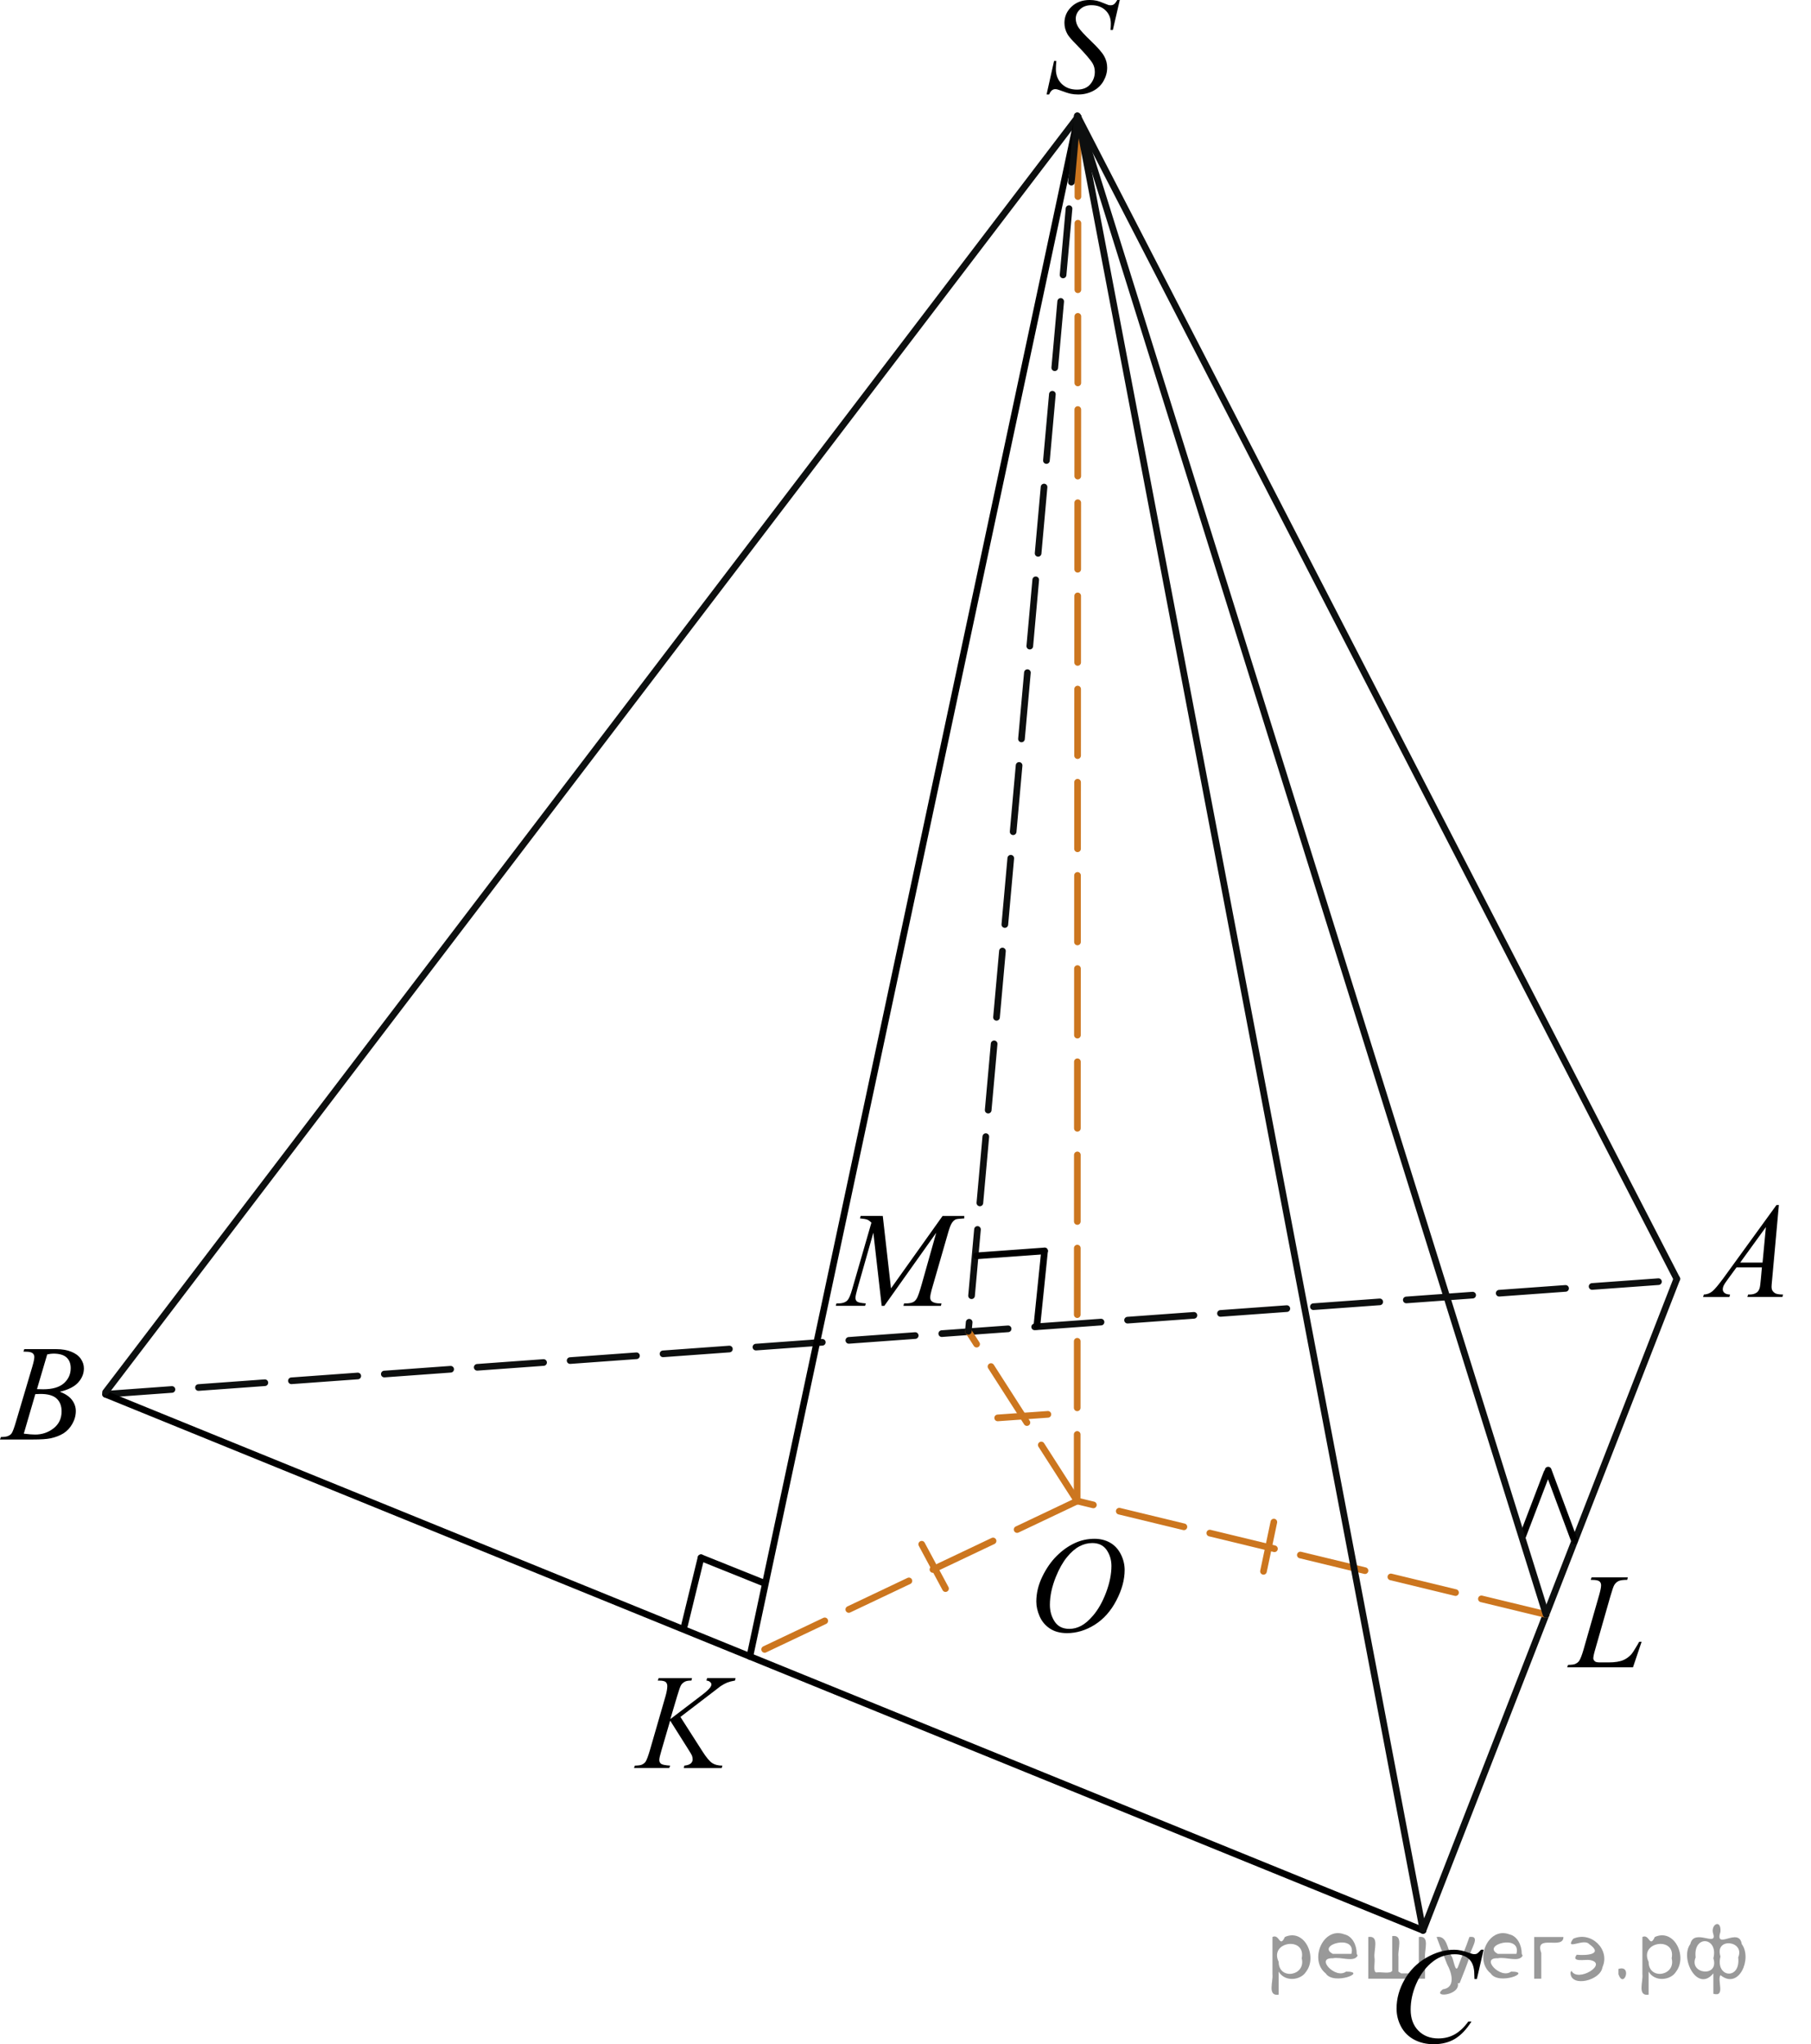 <?xml version="1.0" encoding="utf-8"?>
<!-- Generator: Adobe Illustrator 16.0.0, SVG Export Plug-In . SVG Version: 6.00 Build 0)  -->
<!DOCTYPE svg PUBLIC "-//W3C//DTD SVG 1.1//EN" "http://www.w3.org/Graphics/SVG/1.1/DTD/svg11.dtd">
<svg version="1.1" id="Слой_1" xmlns="http://www.w3.org/2000/svg" xmlns:xlink="http://www.w3.org/1999/xlink" x="0px" y="0px"
	 width="204.135px" height="230.372px" viewBox="-30.83 -64.986 204.135 230.372"
	 enable-background="new -30.83 -64.986 204.135 230.372" xml:space="preserve">
<line fill="none" stroke="#CC761F" stroke-width="0.75" stroke-linecap="round" stroke-linejoin="round" stroke-miterlimit="8" stroke-dasharray="7.5,3" x1="90.592" y1="104.167" x2="53.694" y2="121.684"/>
<line fill="none" stroke="#0D0F0F" stroke-width="0.75" stroke-linecap="round" stroke-linejoin="round" stroke-miterlimit="8" stroke-dasharray="7.5,3" x1="-18.929" y1="92.139" x2="158.18" y2="79.299"/>
<path fill="none" stroke="#0D0F0F" stroke-width="0.75" stroke-linecap="round" stroke-linejoin="round" stroke-miterlimit="8" stroke-dasharray="7.5,3" d="
	M0.602,90.626"/>
<g>
	<g>
		<path d="M-28.193,87.332l0.103-0.276h3.647c0.611,0,1.156,0.097,1.638,0.285c0.479,0.189,0.838,0.455,1.078,0.795
			c0.236,0.343,0.354,0.701,0.354,1.082c0,0.585-0.211,1.114-0.639,1.588c-0.424,0.476-1.114,0.822-2.073,1.05
			c0.618,0.23,1.071,0.534,1.362,0.915c0.29,0.381,0.439,0.799,0.439,1.254c0,0.506-0.131,0.987-0.394,1.448
			c-0.26,0.461-0.596,0.818-1.004,1.074c-0.411,0.254-0.901,0.441-1.478,0.562c-0.412,0.084-1.055,0.127-1.93,0.127
			h-3.74l0.1-0.276c0.394-0.011,0.656-0.048,0.8-0.113c0.2-0.084,0.344-0.194,0.431-0.338
			c0.118-0.189,0.28-0.625,0.478-1.308l1.83-6.163c0.154-0.519,0.231-0.887,0.231-1.098
			c0-0.186-0.069-0.332-0.207-0.439c-0.141-0.108-0.4-0.162-0.787-0.162
			C-28.038,87.341-28.118,87.339-28.193,87.332z M-28.148,96.578c0.543,0.068,0.968,0.103,1.272,0.103
			c0.782,0,1.478-0.232,2.082-0.703c0.605-0.473,0.907-1.109,0.907-1.913c0-0.617-0.188-1.101-0.562-1.444
			c-0.373-0.346-0.98-0.518-1.81-0.518c-0.161,0-0.356,0.008-0.589,0.019L-28.148,96.578z M-26.663,91.56
			c0.324,0.01,0.562,0.017,0.707,0.017c1.044,0,1.818-0.228,2.329-0.68c0.51-0.453,0.767-1.02,0.767-1.701
			c0-0.517-0.156-0.918-0.469-1.205c-0.312-0.287-0.809-0.433-1.488-0.433c-0.183,0-0.412,0.029-0.692,0.091
			L-26.663,91.56z"/>
	</g>
</g>
<g>
	<g>
		<path d="M136.402,154.738l-0.76,3.298h-0.27l-0.031-0.824c-0.023-0.303-0.082-0.566-0.174-0.807
			c-0.088-0.232-0.227-0.44-0.406-0.609c-0.178-0.172-0.41-0.31-0.685-0.404
			c-0.275-0.098-0.58-0.146-0.918-0.146c-0.898,0-1.685,0.246-2.357,0.736c-0.856,0.625-1.531,1.51-2.018,2.648
			c-0.4,0.939-0.604,1.895-0.604,2.858c0,0.985,0.287,1.772,0.863,2.363c0.578,0.588,1.328,0.882,2.252,0.882
			c0.697,0,1.318-0.154,1.863-0.465c0.545-0.312,1.051-0.789,1.52-1.438h0.355
			c-0.555,0.877-1.166,1.522-1.84,1.938c-0.672,0.41-1.48,0.617-2.414,0.617c-0.834,0-1.57-0.176-2.215-0.519
			c-0.643-0.352-1.132-0.838-1.469-1.469c-0.336-0.633-0.504-1.312-0.504-2.035c0-1.109,0.297-2.191,0.894-3.244
			c0.6-1.052,1.418-1.877,2.461-2.481c1.039-0.602,2.09-0.899,3.148-0.899c0.496,0,1.055,0.117,1.672,0.354
			c0.27,0.102,0.467,0.146,0.588,0.146c0.119,0,0.227-0.021,0.315-0.072c0.09-0.053,0.24-0.19,0.451-0.43
			h0.282v0.001H136.402z"/>
	</g>
</g>
<g>
	<g>
		<path d="M87.139-54.338l0.844-3.777h0.257c-0.036,0.366-0.053,0.668-0.053,0.909c0,0.685,0.221,1.244,0.658,1.674
			c0.44,0.431,1.014,0.645,1.722,0.645c0.656,0,1.156-0.201,1.498-0.604c0.341-0.402,0.512-0.867,0.512-1.394
			c0-0.34-0.077-0.65-0.233-0.931c-0.236-0.416-0.865-1.145-1.89-2.193c-0.497-0.5-0.815-0.873-0.956-1.118
			c-0.231-0.406-0.346-0.831-0.346-1.277c0-0.71,0.266-1.319,0.797-1.825c0.533-0.505,1.215-0.758,2.049-0.758
			c0.281,0,0.547,0.028,0.798,0.083c0.155,0.03,0.439,0.13,0.852,0.3c0.291,0.115,0.45,0.178,0.481,0.189
			c0.07,0.015,0.147,0.021,0.232,0.021c0.145,0,0.271-0.038,0.377-0.112c0.104-0.075,0.229-0.235,0.369-0.48
			h0.284l-0.781,3.379h-0.258c0.021-0.3,0.031-0.543,0.031-0.729c0-0.606-0.201-1.103-0.604-1.487
			c-0.4-0.386-0.931-0.578-1.588-0.578c-0.521,0-0.946,0.152-1.272,0.458c-0.326,0.305-0.489,0.658-0.489,1.059
			c0,0.352,0.104,0.685,0.314,1.002c0.208,0.318,0.688,0.837,1.438,1.556c0.751,0.718,1.236,1.279,1.457,1.682
			c0.222,0.403,0.331,0.832,0.331,1.288c0,0.516-0.137,1.015-0.41,1.498c-0.274,0.483-0.667,0.857-1.179,1.123
			c-0.514,0.266-1.073,0.398-1.68,0.398c-0.302,0-0.582-0.028-0.844-0.083c-0.262-0.056-0.679-0.19-1.25-0.406
			c-0.195-0.075-0.358-0.113-0.489-0.113c-0.296,0-0.526,0.201-0.692,0.602h-0.286v0.001H87.139z"/>
	</g>
</g>
<line fill="none" stroke="#000000" stroke-width="0.75" stroke-linecap="round" stroke-linejoin="round" stroke-miterlimit="8" x1="-18.929" y1="92.139" x2="129.572" y2="152.554"/>
<line fill="none" stroke="#0D0F0F" stroke-width="0.75" stroke-linecap="round" stroke-linejoin="round" stroke-miterlimit="8" x1="-18.929" y1="91.91" x2="90.678" y2="-51.823"/>
<line fill="none" stroke="#0D0F0F" stroke-width="0.75" stroke-linecap="round" stroke-linejoin="round" stroke-miterlimit="8" x1="129.572" y1="152.554" x2="158.18" y2="79.133"/>
<g>
	<g>
		<g>
			<g>
				<g>
					<g>
						<g>
							<g>
								<g>
									<g>
										<defs>
											<rect id="SVGID_1_" x="83.01" y="104.872" width="16.508" height="18.144"/>
										</defs>
										<clipPath id="SVGID_2_">
											<use xlink:href="#SVGID_1_"  overflow="visible"/>
										</clipPath>
										<g clip-path="url(#SVGID_2_)">
											<g enable-background="new    ">
												<path d="M92.535,108.427c0.665,0,1.253,0.146,1.766,0.438c0.513,0.293,0.913,0.725,1.204,1.297
													s0.435,1.166,0.435,1.781c0,1.09-0.31,2.234-0.934,3.43c-0.623,1.197-1.438,2.111-2.441,2.742
													c-1.006,0.629-2.045,0.943-3.119,0.943c-0.772,0-1.419-0.174-1.938-0.521
													c-0.52-0.346-0.904-0.805-1.153-1.375c-0.248-0.57-0.373-1.121-0.373-1.656
													c0-0.951,0.227-1.889,0.677-2.816c0.451-0.928,0.989-1.701,1.614-2.324s1.294-1.102,2.003-1.435
													C90.985,108.594,91.739,108.427,92.535,108.427z M92.285,108.905c-0.492,0-0.975,0.125-1.444,0.371
													c-0.471,0.248-0.938,0.652-1.4,1.215s-0.879,1.299-1.248,2.208c-0.453,1.12-0.681,2.178-0.681,3.172
													c0,0.71,0.181,1.338,0.54,1.886c0.359,0.547,0.911,0.821,1.655,0.821c0.448,0,0.887-0.113,1.319-0.338
													c0.431-0.225,0.881-0.609,1.348-1.154c0.587-0.685,1.079-1.559,1.478-2.62
													c0.398-1.062,0.598-2.054,0.598-2.973c0-0.68-0.18-1.281-0.539-1.804S93.009,108.905,92.285,108.905z"
													/>
											</g>
										</g>
									</g>
								</g>
							</g>
						</g>
					</g>
				</g>
			</g>
		</g>
	</g>
</g>
<line fill="none" stroke="#CC761F" stroke-width="0.75" stroke-linecap="round" stroke-linejoin="round" stroke-miterlimit="8" stroke-dasharray="7.5,3" x1="90.586" y1="104.167" x2="90.678" y2="-51.823"/>
<line fill="none" stroke="#0D0F0F" stroke-width="0.75" stroke-linecap="round" stroke-linejoin="round" stroke-miterlimit="8" x1="158.18" y1="79.133" x2="90.607" y2="-51.932"/>
<g>
	<g>
		<g>
			<g>
				<g>
					<g>
						<g>
							<g>
								<g>
									<g>
										<g>
											<g>
												<g>
													<g>
														<g>
															<g>
																<g>
																	<g>
																		<g>
																			<g>
																				<g>
																					<g>
																						<g>
																							<defs>
																								<rect id="SVGID_3_" x="158.18" y="67.26" width="15.125" height="16.689"/>
																							</defs>
																							<clipPath id="SVGID_4_">
																								<use xlink:href="#SVGID_3_"  overflow="visible"/>
																							</clipPath>
																							<g clip-path="url(#SVGID_4_)">
																								<g enable-background="new    ">
																									<path d="M169.684,70.81l-0.764,8.431c-0.04,0.397-0.061,0.651-0.061,0.776
																										c0,0.199,0.037,0.351,0.107,0.456c0.097,0.144,0.224,0.252,0.384,0.322
																										c0.156,0.062,0.43,0.103,0.81,0.103l-0.082,0.277h-3.943l0.081-0.277h0.17
																										c0.319,0,0.581-0.07,0.783-0.209c0.146-0.094,0.253-0.252,0.331-0.472
																										c0.059-0.154,0.105-0.521,0.154-1.091l0.117-1.285h-2.865l-1.02,1.395
																										c-0.23,0.314-0.378,0.54-0.438,0.677c-0.06,0.143-0.09,0.271-0.09,0.391
																										c0,0.16,0.062,0.296,0.19,0.41c0.129,0.109,0.342,0.178,0.637,0.188l-0.082,0.277h-2.961
																										l0.082-0.277c0.36-0.014,0.685-0.139,0.963-0.369c0.275-0.229,0.69-0.727,1.244-1.478
																										l5.979-8.237L169.684,70.81L169.684,70.81z M168.222,73.297l-2.898,3.999h2.521
																										L168.222,73.297z"/>
																								</g>
																							</g>
																						</g>
																					</g>
																				</g>
																			</g>
																		</g>
																	</g>
																</g>
															</g>
														</g>
													</g>
												</g>
											</g>
										</g>
									</g>
								</g>
							</g>
						</g>
					</g>
				</g>
			</g>
		</g>
	</g>
</g>
<line fill="none" stroke="#000000" stroke-width="0.75" stroke-linecap="round" stroke-linejoin="round" stroke-miterlimit="8" x1="90.678" y1="-51.823" x2="53.694" y2="121.684"/>
<g>
	<g>
		<g>
			<g>
				<g>
					<g>
						<g>
							<g>
								<g>
									<g>
										<g>
											<g>
												<g>
													<g>
														<g>
															<g>
																<g>
																	<g>
																		<g>
																			<g>
																				<g>
																					<g>
																						<defs>
																							<rect id="SVGID_5_" x="38.065" y="120.348" width="17.89" height="16.697"/>
																						</defs>
																						<clipPath id="SVGID_6_">
																							<use xlink:href="#SVGID_5_"  overflow="visible"/>
																						</clipPath>
																						<g clip-path="url(#SVGID_6_)">
																							<g enable-background="new    ">
																								<path d="M45.867,128.502l2.481,3.879c0.44,0.689,0.811,1.129,1.103,1.32
																									s0.673,0.287,1.147,0.287l-0.081,0.277h-4.271l0.065-0.277
																									c0.34-0.035,0.58-0.117,0.723-0.246c0.141-0.129,0.21-0.277,0.21-0.441
																									c0-0.145-0.021-0.293-0.073-0.434c-0.04-0.1-0.185-0.344-0.429-0.732l-2.032-3.221
																									l-0.98,3.356c-0.162,0.539-0.243,0.895-0.243,1.084c0,0.188,0.065,0.334,0.206,0.434
																									c0.14,0.1,0.478,0.166,1.02,0.201l-0.116,0.272h-3.963l0.1-0.272
																									c0.387-0.01,0.645-0.045,0.772-0.104c0.197-0.09,0.347-0.205,0.439-0.344
																									c0.13-0.205,0.286-0.629,0.476-1.27l1.77-6.121c0.135-0.476,0.197-0.851,0.197-1.129
																									c0-0.199-0.064-0.354-0.189-0.456c-0.127-0.105-0.37-0.158-0.734-0.158h-0.145l0.09-0.275
																									h3.763l-0.072,0.275c-0.311-0.004-0.542,0.032-0.692,0.103
																									c-0.212,0.105-0.365,0.238-0.468,0.404c-0.101,0.164-0.241,0.573-0.438,1.231l-0.774,2.603
																									l3.562-2.713c0.474-0.36,0.781-0.646,0.932-0.855c0.091-0.129,0.135-0.24,0.135-0.35
																									c0-0.09-0.046-0.178-0.139-0.262c-0.091-0.086-0.229-0.146-0.418-0.166l0.074-0.275h3.207
																									l-0.065,0.275c-0.352,0.06-0.646,0.139-0.885,0.231c-0.237,0.103-0.481,0.231-0.732,0.4
																									c-0.072,0.049-0.558,0.418-1.438,1.103L45.867,128.502z"/>
																							</g>
																						</g>
																					</g>
																				</g>
																			</g>
																		</g>
																	</g>
																</g>
															</g>
														</g>
													</g>
												</g>
											</g>
										</g>
									</g>
								</g>
							</g>
						</g>
					</g>
				</g>
			</g>
		</g>
	</g>
</g>
<g>
	<g>
		<g>
			<g>
				<g>
					<g>
						<g>
							<g>
								<g>
									<g>
										<g>
											<g>
												<g>
													<g>
														<g>
															<g>
																<defs>
																	<rect id="SVGID_7_" x="61.123" y="68.255" width="20.646" height="16.697"/>
																</defs>
																<clipPath id="SVGID_8_">
																	<use xlink:href="#SVGID_7_"  overflow="visible"/>
																</clipPath>
																<g clip-path="url(#SVGID_8_)">
																	<g enable-background="new    ">
																		<path d="M68.676,72.043l0.926,8.163l5.817-8.163h2.444v0.277c-0.528,0.035-0.846,0.07-0.938,0.104
																			c-0.163,0.065-0.314,0.194-0.445,0.389c-0.137,0.195-0.282,0.568-0.438,1.121l-1.855,6.428
																			c-0.104,0.373-0.163,0.668-0.163,0.881c0,0.194,0.065,0.342,0.2,0.441
																			c0.189,0.144,0.48,0.217,0.887,0.217h0.182L75.23,82.178h-4.225l0.07-0.277h0.199
																			c0.375,0,0.661-0.055,0.856-0.164c0.148-0.079,0.289-0.23,0.41-0.452
																			c0.118-0.222,0.289-0.713,0.507-1.476l1.656-5.875l-5.854,8.244h-0.297l-0.939-8.244l-1.786,6.271
																			c-0.152,0.533-0.23,0.896-0.23,1.076s0.065,0.325,0.197,0.422
																			c0.135,0.098,0.456,0.163,0.971,0.198l-0.081,0.271h-3.308l0.081-0.271h0.199
																			c0.484,0,0.841-0.125,1.058-0.374c0.158-0.18,0.323-0.567,0.496-1.166l2.184-7.556
																			c-0.163-0.169-0.315-0.284-0.466-0.344c-0.148-0.06-0.424-0.103-0.821-0.142l0.074-0.277
																			L68.676,72.043L68.676,72.043z"/>
																	</g>
																</g>
															</g>
														</g>
													</g>
												</g>
											</g>
										</g>
									</g>
								</g>
							</g>
						</g>
					</g>
				</g>
			</g>
		</g>
	</g>
</g>
<line fill="none" stroke="#CC761F" stroke-width="0.75" stroke-linecap="round" stroke-linejoin="round" stroke-miterlimit="8" stroke-dasharray="7.5,3" x1="90.592" y1="104.167" x2="78.323" y2="85.039"/>
<line fill="none" stroke="#CC761F" stroke-width="0.75" stroke-linecap="round" stroke-linejoin="round" stroke-miterlimit="8" stroke-dasharray="7.5,3" x1="143.442" y1="116.959" x2="90.595" y2="104.167"/>
<line fill="none" stroke="#0D0F0F" stroke-width="0.75" stroke-linecap="round" stroke-linejoin="round" stroke-miterlimit="8" stroke-dasharray="7.5,3" x1="90.607" y1="-51.932" x2="78.323" y2="85.039"/>
<g>
	<g>
		<g>
			<g>
				<g>
					<g>
						<g>
							<g>
								<g>
									<g>
										<g>
											<g>
												<g>
													<g>
														<g>
															<g>
																<g>
																	<g>
																		<g>
																			<g>
																				<g>
																					<g>
																						<defs>
																							<rect id="SVGID_9_" x="143.34" y="109.002" width="13.732" height="16.694"/>
																						</defs>
																						<clipPath id="SVGID_10_">
																							<use xlink:href="#SVGID_9_"  overflow="visible"/>
																						</clipPath>
																						<g clip-path="url(#SVGID_10_)">
																							<g enable-background="new    ">
																								<path d="M153.239,122.91h-7.418l0.103-0.273c0.397-0.01,0.654-0.04,0.789-0.102
																									c0.207-0.09,0.357-0.204,0.458-0.35c0.15-0.231,0.314-0.645,0.485-1.242l1.767-6.166
																									c0.146-0.508,0.221-0.881,0.221-1.121c0-0.188-0.064-0.334-0.198-0.438
																									c-0.14-0.104-0.395-0.156-0.769-0.156c-0.084,0-0.146-0.004-0.199-0.008l0.093-0.277h4.082
																									l-0.062,0.277c-0.458,0-0.783,0.045-0.977,0.135c-0.19,0.09-0.354,0.235-0.479,0.44
																									c-0.089,0.134-0.231,0.554-0.438,1.255l-1.732,6.062c-0.135,0.459-0.199,0.777-0.199,0.957
																									c0,0.119,0.065,0.234,0.199,0.349c0.084,0.069,0.272,0.106,0.566,0.106h0.967
																									c0.704,0,1.265-0.09,1.678-0.271c0.31-0.14,0.586-0.336,0.842-0.605
																									c0.142-0.145,0.385-0.52,0.73-1.112l0.189-0.337h0.273L153.239,122.91z"/>
																							</g>
																						</g>
																					</g>
																				</g>
																			</g>
																		</g>
																	</g>
																</g>
															</g>
														</g>
													</g>
												</g>
											</g>
										</g>
									</g>
								</g>
							</g>
						</g>
					</g>
				</g>
			</g>
		</g>
	</g>
</g>
<line fill="none" stroke="#000000" stroke-width="0.75" stroke-linecap="round" stroke-linejoin="round" stroke-miterlimit="10" x1="48.187" y1="110.563" x2="55.321" y2="113.427"/>
<line fill="none" stroke="#000000" stroke-width="0.75" stroke-linecap="round" stroke-linejoin="round" stroke-miterlimit="10" x1="48.187" y1="110.563" x2="46.328" y2="118.179"/>
<line fill="none" stroke="#000000" stroke-width="0.75" stroke-linecap="round" stroke-linejoin="round" stroke-miterlimit="10" x1="140.797" y1="108.156" x2="143.542" y2="100.973"/>
<line fill="none" stroke="#0D0F0F" stroke-width="0.75" stroke-linecap="round" stroke-linejoin="round" stroke-miterlimit="8" x1="90.678" y1="-51.823" x2="143.442" y2="116.959"/>
<line fill="none" stroke="#000000" stroke-width="0.75" stroke-linecap="round" stroke-linejoin="round" stroke-miterlimit="10" x1="143.677" y1="100.689" x2="146.651" y2="108.671"/>
<line fill="none" stroke="#000000" stroke-width="0.75" stroke-linecap="round" stroke-linejoin="round" stroke-miterlimit="10" x1="79.242" y1="76.54" x2="86.912" y2="75.986"/>
<line fill="none" stroke="#000000" stroke-width="0.75" stroke-linecap="round" stroke-linejoin="round" stroke-miterlimit="10" x1="86.912" y1="75.986" x2="86.04" y2="84.49"/>
<line fill="none" stroke="#CC761F" stroke-width="0.75" stroke-linecap="round" stroke-linejoin="round" stroke-miterlimit="10" x1="111.59" y1="112.093" x2="112.758" y2="106.543"/>
<line fill="none" stroke="#CC761F" stroke-width="0.75" stroke-linecap="round" stroke-linejoin="round" stroke-miterlimit="10" x1="81.628" y1="94.803" x2="87.287" y2="94.403"/>
<line fill="none" stroke="#CC761F" stroke-width="0.75" stroke-linecap="round" stroke-linejoin="round" stroke-miterlimit="10" x1="75.749" y1="114.039" x2="73.066" y2="109.041"/>
<line fill="none" stroke="#0D0F0F" stroke-width="0.75" stroke-linecap="round" stroke-linejoin="round" stroke-miterlimit="8" x1="129.572" y1="152.554" x2="90.678" y2="-51.823"/>
<g style="stroke:none;fill:#000;fill-opacity:0.4" > <path d="m 113.3,157.3 c 0,0.8 0,1.6 0,2.5 -1.3,0.2 -0.6,-1.5 -0.7,-2.3 0,-1.4 0,-2.8 0,-4.2 0.8,-0.4 0.8,1.3 1.4,0.0 2.2,-1.0 3.7,2.2 2.4,3.9 -0.6,1.0 -2.4,1.2 -3.1,0.0 z m 2.6,-1.6 c 0.5,-2.5 -3.7,-1.9 -2.6,0.4 0.0,2.1 3.1,1.6 2.6,-0.4 z" /> <path d="m 122.2,155.4 c -0.4,0.8 -1.9,0.1 -2.8,0.3 -2.0,-0.1 0.3,2.4 1.5,1.5 2.5,0.0 -1.4,1.6 -2.3,0.2 -1.9,-1.5 -0.3,-5.3 2.1,-4.4 0.9,0.2 1.4,1.2 1.4,2.2 z m -0.7,-0.2 c 0.6,-2.3 -4.0,-1.0 -2.1,0.0 0.7,0 1.4,-0.0 2.1,-0.0 z" /> <path d="m 127.1,157.4 c 0.6,0 1.3,0 2.0,0 0,-1.3 0,-2.7 0,-4.1 1.3,-0.2 0.6,1.5 0.7,2.3 0,0.8 0,1.6 0,2.4 -2.1,0 -4.2,0 -6.4,0 0,-1.5 0,-3.1 0,-4.7 1.3,-0.2 0.6,1.5 0.7,2.3 0.1,0.5 -0.2,1.6 0.2,1.7 0.5,-0.1 1.6,0.2 1.8,-0.2 0,-1.3 0,-2.6 0,-3.9 1.3,-0.2 0.6,1.5 0.7,2.3 0,0.5 0,1.1 0,1.7 z" /> <path d="m 133.5,158.5 c 0.3,1.4 -3.0,1.7 -1.7,0.7 1.5,-0.2 1.0,-1.9 0.5,-2.8 -0.4,-1.0 -0.8,-2.0 -1.2,-3.1 1.2,-0.2 1.2,1.4 1.7,2.2 0.2,0.2 0.4,1.9 0.7,1.2 0.4,-1.1 0.9,-2.2 1.3,-3.4 1.4,-0.2 0.0,1.5 -0.0,2.3 -0.3,0.9 -0.7,1.9 -1.1,2.9 z" /> <path d="m 140.8,155.4 c -0.4,0.8 -1.9,0.1 -2.8,0.3 -2.0,-0.1 0.3,2.4 1.5,1.5 2.5,0.0 -1.4,1.6 -2.3,0.2 -1.9,-1.5 -0.3,-5.3 2.1,-4.4 0.9,0.2 1.4,1.2 1.4,2.2 z m -0.7,-0.2 c 0.6,-2.3 -4.0,-1.0 -2.1,0.0 0.7,0 1.4,-0.0 2.1,-0.0 z" /> <path d="m 142.1,158.0 c 0,-1.5 0,-3.1 0,-4.7 1.1,0 2.2,0 3.3,0 0.0,1.5 -3.3,-0.4 -2.5,1.8 0,0.9 0,1.9 0,2.9 -0.2,0 -0.5,0 -0.7,0 z" /> <path d="m 146.3,157.1 c 0.7,1.4 4.2,-0.8 2.1,-1.2 -0.5,-0.1 -2.2,0.3 -1.5,-0.6 1.0,0.1 3.1,0.0 1.4,-1.2 -0.6,-0.7 -2.8,0.8 -1.8,-0.6 2.0,-0.9 4.2,1.2 3.3,3.2 -0.2,1.5 -3.5,2.3 -3.6,0.7 l 0,-0.1 0,-0.0 0,0 z" /> <path d="m 151.6,156.9 c 1.6,-0.5 0.6,2.3 -0.0,0.6 -0.0,-0.2 0.0,-0.4 0.0,-0.6 z" /> <path d="m 155.0,157.3 c 0,0.8 0,1.6 0,2.5 -1.3,0.2 -0.6,-1.5 -0.7,-2.3 0,-1.4 0,-2.8 0,-4.2 0.8,-0.4 0.8,1.3 1.4,0.0 2.2,-1.0 3.7,2.2 2.4,3.9 -0.6,1.0 -2.4,1.2 -3.1,0.0 z m 2.6,-1.6 c 0.5,-2.5 -3.7,-1.9 -2.6,0.4 0.0,2.1 3.1,1.6 2.6,-0.4 z" /> <path d="m 160.3,155.6 c -0.8,1.9 2.7,2.3 2.0,0.1 0.6,-2.4 -2.3,-2.7 -2.0,-0.1 z m 2.0,4.2 c 0,-0.8 0,-1.6 0,-2.4 -1.8,2.2 -3.8,-1.7 -2.6,-3.3 0.4,-1.8 3.0,0.3 2.6,-1.1 -0.4,-1.1 0.9,-1.8 0.8,-0.3 -0.7,2.2 2.1,-0.6 2.4,1.4 1.2,1.6 -0.3,5.2 -2.4,3.5 -0.4,0.6 0.6,2.5 -0.8,2.1 z m 2.8,-4.2 c 0.8,-1.9 -2.7,-2.3 -2.0,-0.1 -0.6,2.4 2.3,2.7 2.0,0.1 z" /> </g></svg>

<!--File created and owned by https://sdamgia.ru. Copying is prohibited. All rights reserved.-->
